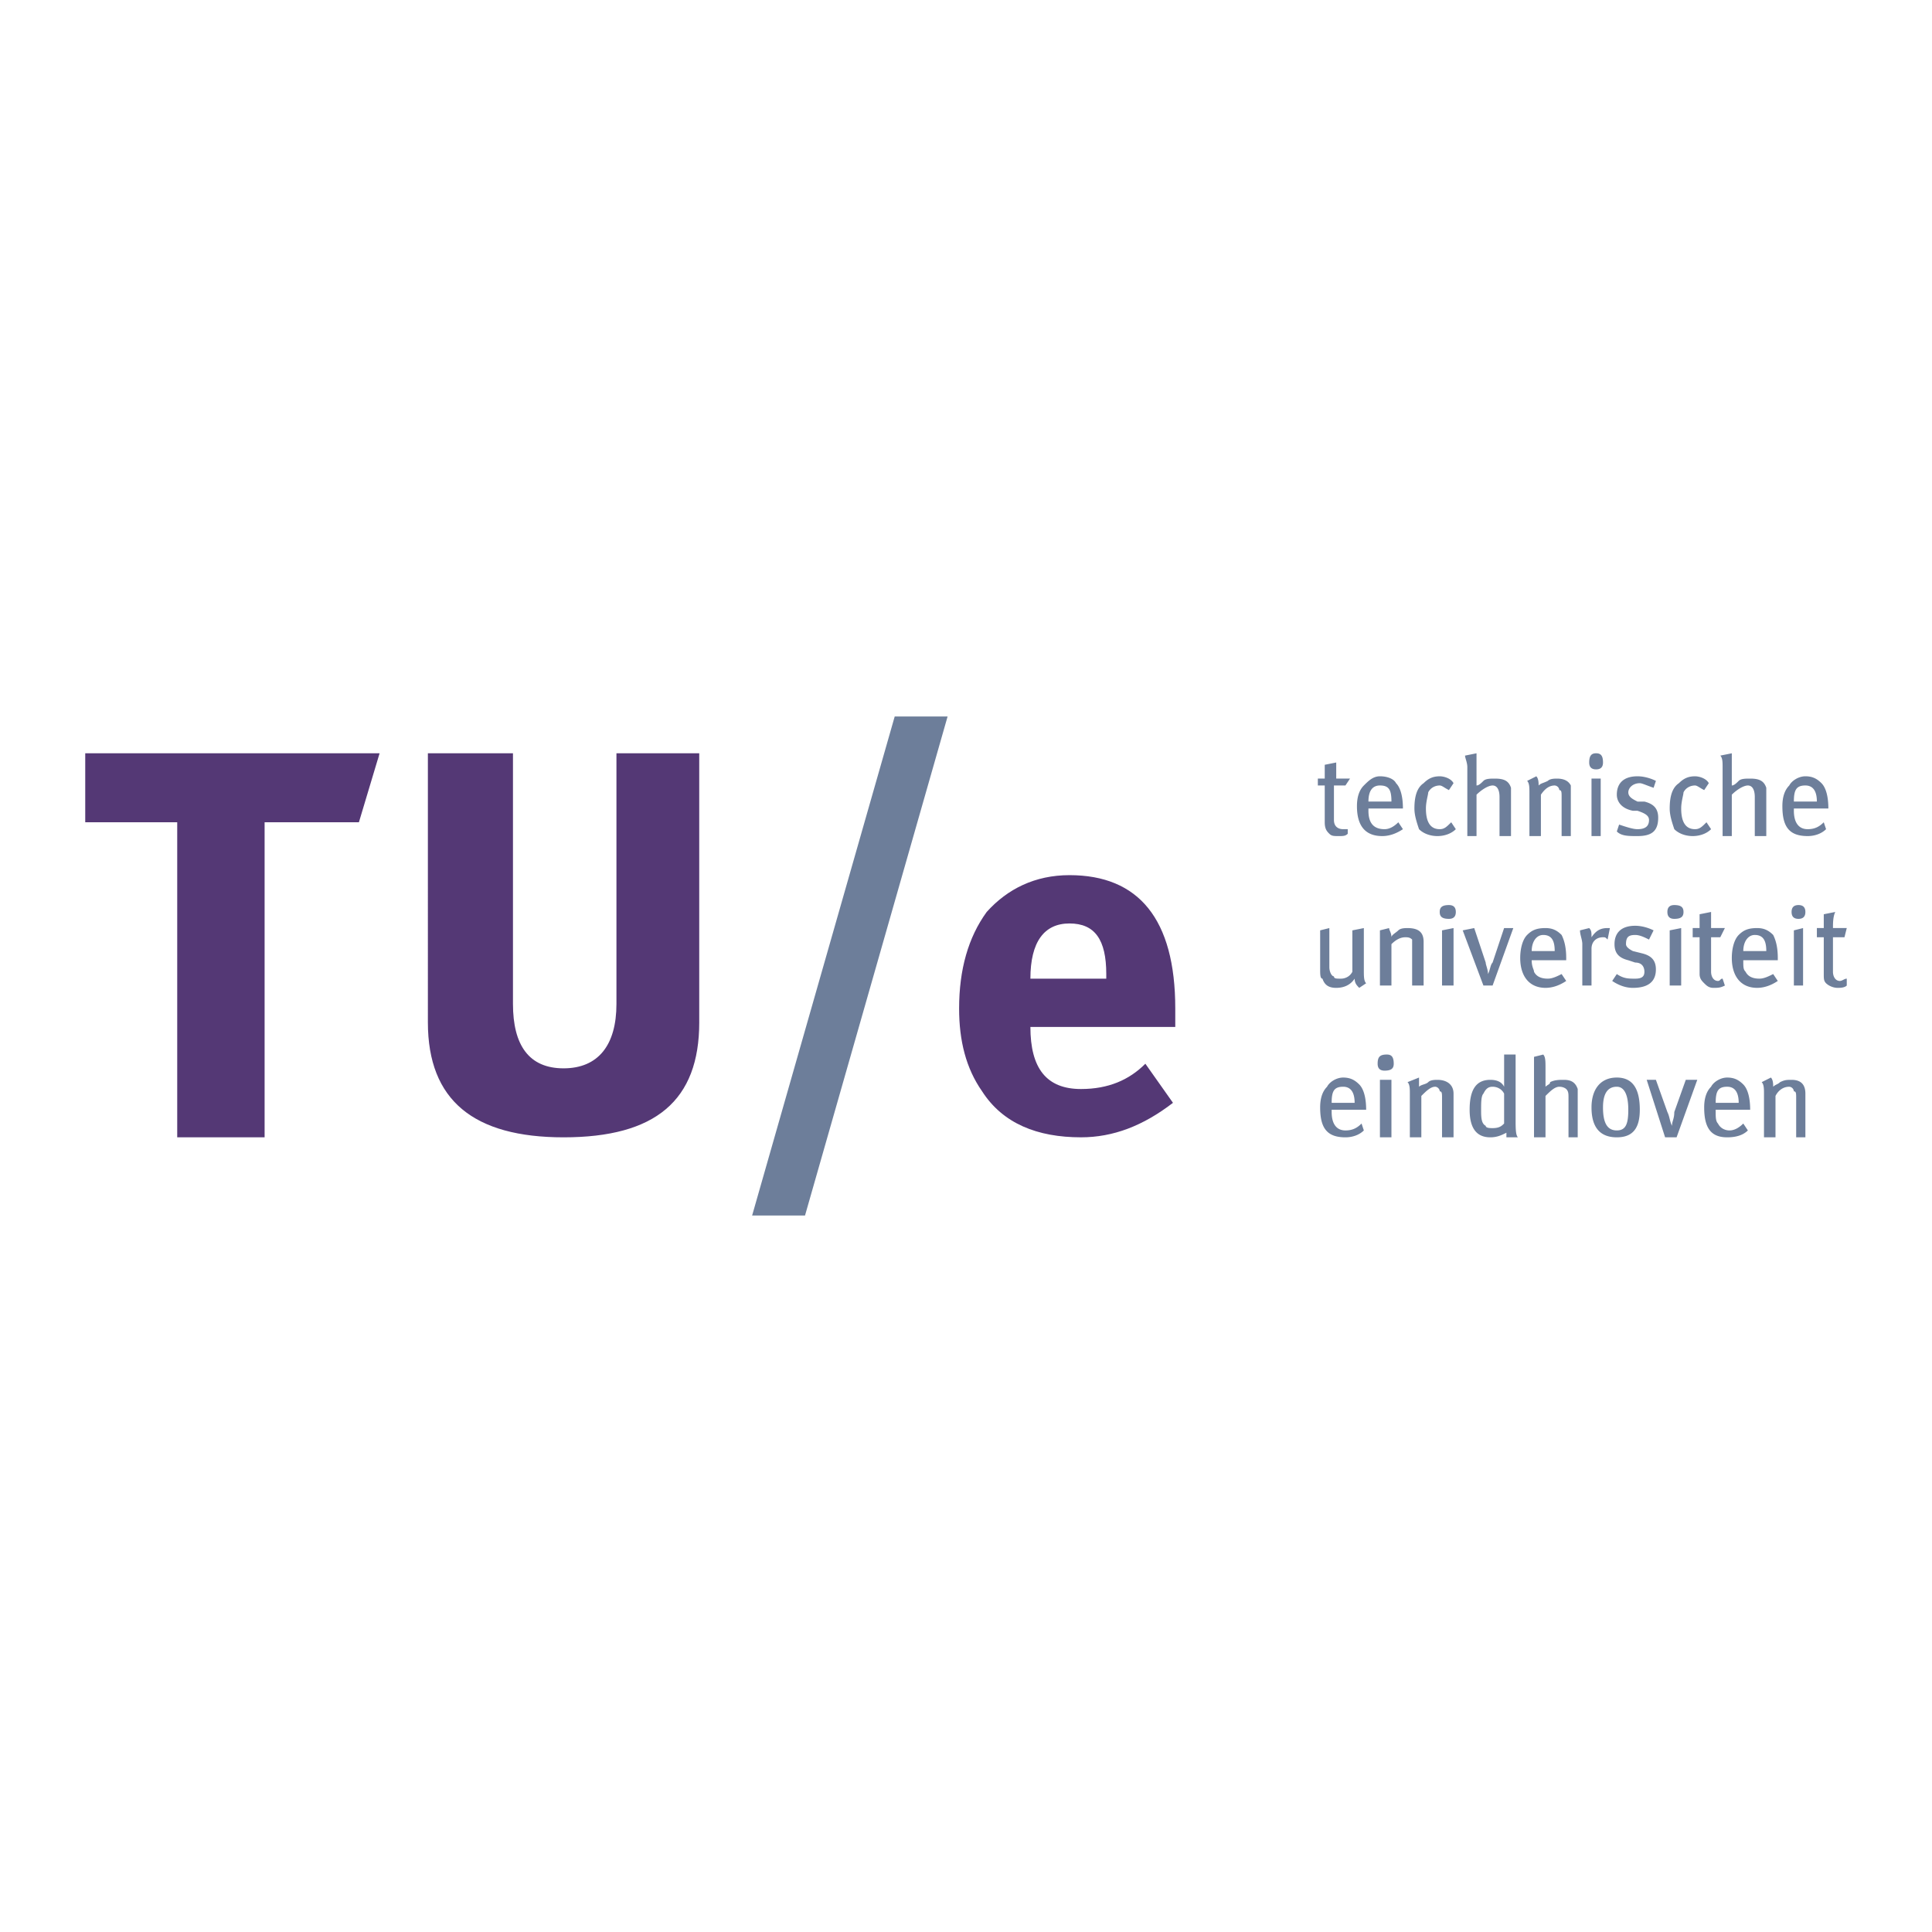 <svg xmlns="http://www.w3.org/2000/svg" width="2500" height="2500" viewBox="0 0 192.756 192.756"><g fill-rule="evenodd" clip-rule="evenodd"><path fill="#fff" d="M0 0h192.756v192.756H0V0z"/><path d="M117.256 102.459h-14.453c0 4.129 1.605 6.193 5.047 6.193 2.754 0 4.818-.918 6.424-2.523l2.754 3.9c-2.982 2.295-5.965 3.441-9.178 3.441-4.359 0-7.801-1.377-9.865-4.588-1.606-2.295-2.294-5.047-2.294-8.26 0-3.9.917-7.113 2.753-9.637 2.064-2.294 4.818-3.671 8.26-3.671 6.883 0 10.553 4.359 10.553 13.308v1.837h-.001zM69.764 102c0 7.801-4.359 11.471-13.537 11.471-8.948 0-13.537-3.67-13.537-11.471V75.155h8.489v25.009c0 4.129 1.606 6.424 5.047 6.424 3.442 0 5.277-2.295 5.277-6.424V75.155h8.26V102h.001zM37.872 75.155l-2.064 6.883H26.4v31.433h-8.719V82.038H8.504v-6.883h29.368zm72.501 22.486v-.459c0-3.442-1.146-5.048-3.67-5.048s-3.9 1.835-3.9 5.507h7.57z" fill="#543875"/><path d="M182.416 80.662h-3.441v.229c0 1.147.459 1.836 1.377 1.836.688 0 1.146-.23 1.605-.689l.23.689c-.459.458-1.148.688-1.836.688-1.836 0-2.523-.918-2.523-2.983 0-.917.229-1.606.688-2.065.23-.458.918-.917 1.607-.917.688 0 1.146.229 1.605.688.46.459.688 1.377.688 2.524zm-6.193 2.753h-1.148v-3.9c0-.688-.229-1.147-.688-1.147s-1.148.459-1.605.918v4.13h-.918v-6.883c0-.459 0-.918-.23-1.147l1.148-.23V78.368c.229 0 .457-.229.688-.458.229-.229.688-.229 1.146-.229.918 0 1.377.229 1.607.917V83.415zm3.9 7.571c0 .459-.23.688-.689.688s-.688-.229-.688-.688.229-.688.688-.688.689.229.689.688zm-9.408-8.259c-.459.458-1.146.688-1.836.688-.688 0-1.375-.23-1.834-.688-.23-.689-.459-1.377-.459-2.065 0-1.147.229-2.065.918-2.523.459-.459.918-.688 1.605-.688.459 0 1.146.229 1.377.688l-.459.688c-.459-.229-.689-.459-.918-.459-.459 0-.918.229-1.146.688 0 .229-.23.917-.23 1.606 0 1.376.459 2.065 1.377 2.065.459 0 .688-.23 1.146-.689l.459.689zm13.537 9.865l-.229.918h-1.148v3.441c0 .459.23.918.689.918.229 0 .459-.229.688-.229v.688c-.229.23-.688.23-.918.23-.459 0-.918-.23-1.146-.459-.23-.23-.23-.459-.23-.918V93.51h-.688v-.918h.688v-1.377l1.148-.229c-.23.459-.23 1.147-.23 1.606h1.376zm-4.359 5.736h-.918v-5.506l.918-.229v5.735zm-19.961-22.255c0 .459-.229.688-.688.688s-.689-.229-.689-.688c0-.688.23-.918.689-.918s.688.23.688.918zm5.506 5.507c0 1.376-.688 1.835-2.064 1.835-.918 0-1.605 0-2.064-.459l.229-.688c.689.229 1.377.459 1.836.459.689 0 1.148-.23 1.148-.918 0-.459-.459-.688-1.148-.918h-.459c-1.146-.229-1.605-.918-1.605-1.606 0-1.147.688-1.835 2.064-1.835.689 0 1.377.229 1.836.459l-.23.688c-.688-.229-1.146-.458-1.375-.458-.689 0-1.148.458-1.148.917s.459.688.918.917h.689c.914.23 1.373.689 1.373 1.607zm11.931 14.224h-3.441c0 .688 0 .918.229 1.147.23.459.689.689 1.377.689.459 0 .918-.23 1.377-.459l.459.688c-.688.459-1.377.689-2.064.689-1.607 0-2.523-1.148-2.523-2.983 0-.918.229-1.835.688-2.294s.918-.688 1.836-.688c.688 0 1.146.229 1.605.688.23.459.459 1.147.459 2.294v.229h-.002zm-17.666-12.389h-.918v-5.736h.918v5.736zm8.26 7.571c0 .459-.23.688-.918.688-.459 0-.689-.229-.689-.688s.23-.688.689-.688c.687 0 .918.229.918.688zm4.129 7.342c-.459.23-.688.23-1.146.23s-.689-.23-.918-.459c-.23-.23-.459-.459-.459-.918V93.51h-.689v-.918h.689v-1.377l1.146-.229v1.606h1.377l-.459.918h-.918v3.441c0 .459.23.918.689.918.229 0 .229-.229.459-.229l.229.688zm-15.371-14.913h-.918v-3.9c0-.459 0-.688-.23-.688a.494.494 0 0 0-.459-.459c-.459 0-.918.229-1.377.918v4.13h-1.146v-4.359c0-.459 0-.917-.229-1.147l.916-.459c.23.229.23.688.23.917.229-.229.459-.229.918-.458.229-.229.688-.229.918-.229.688 0 1.146.229 1.377.688V83.415zm11.011 14.913h-1.146v-5.506l1.146-.229v5.735zm-16.978-14.913h-1.146v-3.9c0-.688-.23-1.147-.689-1.147-.457 0-1.146.459-1.605.918v4.13h-.918v-6.883c0-.459-.229-.918-.229-1.147l1.146-.23V78.368c.23 0 .459-.229.689-.458.229-.229.688-.229 1.146-.229.918 0 1.377.229 1.605.917V83.415h.001zm14.455 13.308c0 1.146-.688 1.836-2.295 1.836-.688 0-1.377-.23-2.064-.689l.459-.688c.688.459 1.146.459 1.836.459.688 0 .918-.23.918-.689s-.23-.918-.918-.918l-.689-.229c-.918-.229-1.375-.688-1.375-1.605 0-1.147.688-1.836 2.064-1.836.688 0 1.377.229 1.834.459l-.457.918c-.459-.229-.918-.459-1.377-.459-.689 0-.918.229-.918.918 0 .229.229.458.688.688l.918.229c.917.229 1.376.687 1.376 1.606zm14.914 16.748h-.918v-3.9c0-.459 0-.688-.23-.688a.493.493 0 0 0-.459-.459c-.688 0-1.146.459-1.375.918v4.129h-1.148v-4.359c0-.459 0-.918-.229-1.146l.918-.459c.229.229.229.688.229.918.23-.23.459-.23.688-.459.459-.23.689-.23 1.148-.23.918 0 1.377.459 1.377 1.377v4.358h-.001zm-19.502-20.879l-.23 1.147c-.229-.229-.229-.229-.459-.229-.688 0-1.146.458-1.146 1.147v3.671h-.918v-4.129c0-.459-.23-.918-.23-1.377l.918-.229c.23.229.23.459.23.918.459-.688.918-.918 1.605-.918h.23v-.001zm-15.373-9.865c-.459.458-1.146.688-1.836.688-.688 0-1.377-.23-1.836-.688-.229-.689-.459-1.377-.459-2.065 0-1.147.23-2.065.918-2.523.459-.459.918-.688 1.607-.688.459 0 1.146.229 1.377.688l-.459.688c-.459-.229-.689-.459-.918-.459-.459 0-.918.229-1.148.688 0 .229-.229.917-.229 1.606 0 1.376.459 2.065 1.377 2.065.459 0 .688-.23 1.146-.689l.46.689zm29.367 27.992h-3.441v.229c0 .459 0 .918.23 1.146.229.459.688.689 1.146.689s.918-.23 1.377-.689l.459.689c-.459.459-1.148.688-2.064.688-1.607 0-2.295-.918-2.295-2.982 0-.918.229-1.605.688-2.064.23-.459.918-.918 1.607-.918.688 0 1.146.229 1.605.688s.688 1.375.688 2.524zm-18.353-14.915h-3.443c0 .688.23.918.23 1.147.229.459.688.689 1.377.689.459 0 .918-.23 1.377-.459l.459.688c-.689.459-1.377.689-2.066.689-1.605 0-2.523-1.148-2.523-2.983 0-.918.23-1.835.689-2.294.457-.459.916-.688 1.834-.688.689 0 1.148.229 1.607.688.229.459.459 1.147.459 2.294v.229zm-16.291-15.142h-3.441v.229c0 1.147.459 1.836 1.605 1.836.459 0 .918-.23 1.377-.689l.459.689c-.688.458-1.377.688-2.064.688-1.605 0-2.523-.918-2.523-2.983 0-.917.229-1.606.688-2.065.459-.458.918-.917 1.605-.917.689 0 1.377.229 1.607.688.458.459.687 1.377.687 2.524zm29.367 27.072l-2.064 5.736h-1.146l-1.836-5.736h.918l1.146 3.213c.23.459.23.918.459 1.377 0-.459.23-.689.23-1.377l1.146-3.213h1.147zm-24.09-16.748c0 .459-.229.688-.688.688-.689 0-.918-.229-.918-.688s.229-.688.918-.688c.46 0 .688.229.688.688zm-10.555-13.307l-.459.688h-1.146v3.442c0 .688.459.918.918.918h.459v.458c-.23.23-.459.23-.918.23s-.688 0-.918-.23c-.229-.229-.459-.458-.459-1.147v-3.671h-.688v-.688h.688v-1.377l1.146-.229v1.606h1.377zm16.291 14.913l-2.066 5.736h-.916l-2.066-5.506 1.148-.229 1.146 3.441c0 .23.23.689.23 1.148.229-.459.229-.918.457-1.148l1.148-3.441h.919v-.001zm12.62 18.127c0 1.834-.689 2.752-2.295 2.752s-2.523-.918-2.523-2.982c0-1.836.918-2.982 2.523-2.982s2.295 1.145 2.295 3.212zM145.02 98.328h-1.148v-5.506l1.148-.229v5.735zm12.388 15.143h-.918v-3.9c0-.459 0-.688-.229-.918 0 0-.23-.229-.689-.229s-.918.459-1.377.918v4.129h-1.146v-6.883-1.146l.918-.23c.229.23.229.689.229 1.377v1.835c.23-.23.459-.23.459-.459.459-.23.918-.23 1.377-.23.689 0 1.146.23 1.377.918v4.818h-.001zm-15.373-15.143h-1.146v-3.671-.917c-.229-.229-.459-.229-.688-.229-.459 0-.918.229-1.377.688v4.129h-1.148v-4.129-1.377l.918-.229c0 .229.23.459.23.918 0-.229.459-.459.688-.688.23-.229.689-.229.918-.229 1.146 0 1.605.459 1.605 1.376v4.358zm9.408 15.143h-1.148v-.459c-.459.23-.918.459-1.605.459-1.377 0-2.064-.918-2.064-2.752 0-2.066.688-2.984 2.064-2.984.688 0 1.146.23 1.377.689v-.459V105.211h1.146v6.424c0 .918 0 1.607.23 1.836zM136.301 98.1l-.689.459c-.229-.23-.459-.459-.459-.918-.459.688-1.146.918-1.836.918-.688 0-1.146-.23-1.375-.918-.23 0-.23-.459-.23-.918v-3.901l.918-.229v3.9c0 .459.23.918.459.918 0 .23.229.23.688.23s.918-.23 1.148-.689v-4.129l1.146-.229v4.13c-.001.686-.001 1.145.23 1.376zm2.752 8.029c0 .459-.229.689-.918.689-.459 0-.688-.23-.688-.689 0-.688.229-.918.918-.918.459 0 .688.23.688.918zm5.967 7.342h-1.148v-3.9c0-.459 0-.688-.229-.688 0-.23-.23-.459-.459-.459-.459 0-.918.459-1.377.918v4.129h-1.146v-4.359c0-.459 0-.918-.23-1.146l1.146-.459v.918c.23-.23.689-.23.918-.459.23-.23.689-.23.918-.23.918 0 1.607.459 1.607 1.377v4.358zm-6.196 0h-1.148v-5.736h1.148v5.736zm-2.523-2.752h-3.441v.229c0 1.146.457 1.836 1.375 1.836.689 0 1.148-.23 1.607-.689l.229.689c-.459.459-1.146.688-1.836.688-1.834 0-2.523-.918-2.523-2.982 0-.918.23-1.605.689-2.064.229-.459.916-.918 1.605-.918.688 0 1.146.229 1.605.688s.69 1.374.69 2.523zM94.542 71.484l-14.225 49.787H75.04l14.225-49.787h5.277zm86.728 8.489c0-1.147-.459-1.606-1.146-1.606-.918 0-1.148.459-1.148 1.606h2.294zm-5.047 14.914c0-.918-.23-1.606-1.148-1.606-.688 0-1.146.688-1.146 1.606h2.294zm-2.754 15.142c0-1.146-.459-1.605-1.146-1.605-.918 0-1.148.459-1.148 1.605h2.294zm-18.356-15.142c0-.918-.229-1.606-1.146-1.606-.689 0-1.148.688-1.148 1.606h2.294zm-16.289-14.914c0-1.147-.23-1.606-1.148-1.606-.688 0-1.146.459-1.146 1.606h2.294zm23.631 30.746c0-1.607-.459-2.295-1.146-2.295-.918 0-1.377.688-1.377 2.064 0 1.605.459 2.295 1.377 2.295s1.146-.689 1.146-2.064zm-12.389 1.375v-2.982c-.23-.459-.689-.688-1.148-.688-.457 0-.688.229-.916.688-.23.23-.23.918-.23 1.607 0 .688 0 1.375.459 1.605 0 .229.459.229.688.229.688 0 .917-.229 1.147-.459zm-14.914-2.065c0-1.146-.459-1.605-1.146-1.605-.918 0-1.146.459-1.146 1.605h2.292z" fill="#6d7e9a"/></g></svg>